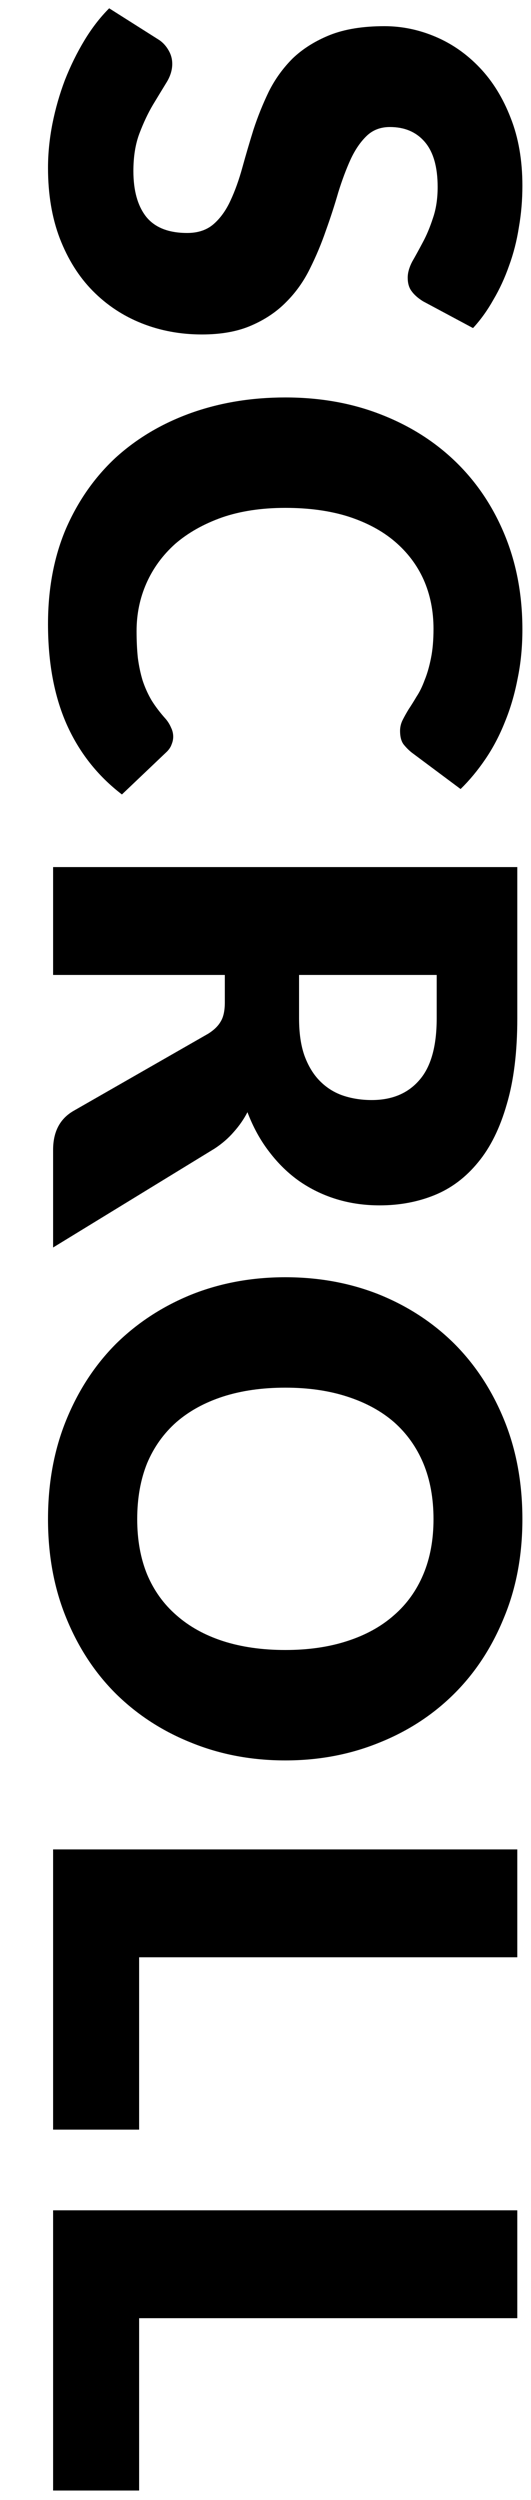 <svg width="10" height="47" viewBox="0 0 10 47" fill="none" xmlns="http://www.w3.org/2000/svg">
<path d="M2.62 46.822H1V41.554H9.742V43.582H2.62V46.822Z" fill="black"/>
<path d="M2.62 40.037H1V34.769H9.742V36.797H2.62V40.037Z" fill="black"/>
<path d="M5.374 33.096C4.742 33.096 4.154 32.986 3.61 32.766C3.066 32.55 2.592 32.244 2.188 31.848C1.788 31.452 1.474 30.974 1.246 30.414C1.018 29.858 0.904 29.24 0.904 28.56C0.904 27.88 1.018 27.26 1.246 26.7C1.474 26.14 1.788 25.66 2.188 25.26C2.592 24.864 3.066 24.556 3.61 24.336C4.154 24.12 4.742 24.012 5.374 24.012C6.006 24.012 6.594 24.12 7.138 24.336C7.682 24.556 8.154 24.864 8.554 25.26C8.954 25.66 9.268 26.14 9.496 26.7C9.724 27.26 9.838 27.88 9.838 28.56C9.838 29.24 9.722 29.858 9.49 30.414C9.262 30.974 8.948 31.452 8.548 31.848C8.148 32.244 7.676 32.55 7.132 32.766C6.588 32.986 6.002 33.096 5.374 33.096ZM5.374 31.02C5.806 31.02 6.194 30.964 6.538 30.852C6.886 30.74 7.18 30.578 7.42 30.366C7.66 30.158 7.844 29.902 7.972 29.598C8.1 29.294 8.164 28.948 8.164 28.56C8.164 28.168 8.1 27.818 7.972 27.51C7.844 27.206 7.66 26.948 7.42 26.736C7.18 26.528 6.886 26.368 6.538 26.256C6.194 26.144 5.806 26.088 5.374 26.088C4.938 26.088 4.546 26.144 4.198 26.256C3.854 26.368 3.562 26.528 3.322 26.736C3.082 26.948 2.898 27.206 2.77 27.51C2.646 27.818 2.584 28.168 2.584 28.56C2.584 28.948 2.646 29.294 2.77 29.598C2.898 29.902 3.082 30.158 3.322 30.366C3.562 30.578 3.854 30.74 4.198 30.852C4.546 30.964 4.938 31.02 5.374 31.02Z" fill="black"/>
<path d="M5.632 19.145C5.632 19.421 5.666 19.655 5.734 19.847C5.806 20.043 5.904 20.203 6.028 20.327C6.152 20.451 6.296 20.541 6.46 20.597C6.628 20.653 6.808 20.681 7 20.681C7.384 20.681 7.684 20.555 7.9 20.303C8.116 20.055 8.224 19.669 8.224 19.145V18.329H5.632V19.145ZM1 23.453V21.617C1 21.277 1.128 21.033 1.384 20.885L3.922 19.433C4.03 19.365 4.108 19.289 4.156 19.205C4.208 19.121 4.234 19.001 4.234 18.845V18.329H1V16.301H9.742V19.145C9.742 19.777 9.676 20.315 9.544 20.759C9.416 21.207 9.236 21.571 9.004 21.851C8.772 22.135 8.498 22.341 8.182 22.469C7.866 22.597 7.522 22.661 7.15 22.661C6.866 22.661 6.598 22.623 6.346 22.547C6.094 22.471 5.86 22.359 5.644 22.211C5.432 22.063 5.242 21.879 5.074 21.659C4.906 21.443 4.768 21.193 4.66 20.909C4.592 21.041 4.506 21.165 4.402 21.281C4.302 21.397 4.182 21.501 4.042 21.593L1 23.453Z" fill="black"/>
<path d="M3.262 13.85C3.262 13.898 3.252 13.946 3.232 13.994C3.216 14.042 3.186 14.088 3.142 14.132L2.296 14.936C1.836 14.584 1.488 14.142 1.252 13.61C1.02 13.082 0.904 12.456 0.904 11.732C0.904 11.068 1.016 10.472 1.24 9.944C1.468 9.42 1.78 8.974 2.176 8.606C2.576 8.242 3.048 7.962 3.592 7.766C4.14 7.57 4.734 7.472 5.374 7.472C6.026 7.472 6.624 7.578 7.168 7.79C7.716 8.002 8.188 8.3 8.584 8.684C8.98 9.068 9.288 9.528 9.508 10.064C9.728 10.6 9.838 11.19 9.838 11.834C9.838 12.162 9.808 12.47 9.748 12.758C9.692 13.05 9.612 13.322 9.508 13.574C9.408 13.826 9.286 14.058 9.142 14.27C8.998 14.482 8.842 14.67 8.674 14.834L7.756 14.15C7.7 14.106 7.648 14.054 7.6 13.994C7.556 13.934 7.534 13.85 7.534 13.742C7.534 13.67 7.55 13.602 7.582 13.538C7.614 13.474 7.652 13.406 7.696 13.334C7.744 13.262 7.794 13.182 7.846 13.094C7.902 13.01 7.952 12.908 7.996 12.788C8.044 12.672 8.084 12.534 8.116 12.374C8.148 12.218 8.164 12.034 8.164 11.822C8.164 11.486 8.102 11.178 7.978 10.898C7.854 10.622 7.672 10.382 7.432 10.178C7.196 9.978 6.904 9.822 6.556 9.71C6.212 9.602 5.818 9.548 5.374 9.548C4.926 9.548 4.528 9.608 4.18 9.728C3.832 9.852 3.538 10.018 3.298 10.226C3.062 10.438 2.882 10.684 2.758 10.964C2.634 11.244 2.572 11.544 2.572 11.864C2.572 12.048 2.58 12.216 2.596 12.368C2.616 12.52 2.646 12.662 2.686 12.794C2.73 12.926 2.786 13.05 2.854 13.166C2.926 13.282 3.016 13.4 3.124 13.52C3.164 13.568 3.196 13.62 3.22 13.676C3.248 13.732 3.262 13.79 3.262 13.85Z" fill="black"/>
<path d="M7.966 5.664C7.87 5.604 7.798 5.54 7.75 5.472C7.702 5.408 7.678 5.324 7.678 5.22C7.678 5.128 7.706 5.028 7.762 4.92C7.822 4.816 7.888 4.696 7.96 4.56C8.032 4.428 8.096 4.276 8.152 4.104C8.212 3.932 8.242 3.736 8.242 3.516C8.242 3.136 8.16 2.852 7.996 2.664C7.836 2.48 7.618 2.388 7.342 2.388C7.166 2.388 7.02 2.444 6.904 2.556C6.788 2.668 6.688 2.814 6.604 2.994C6.52 3.178 6.442 3.386 6.37 3.618C6.302 3.854 6.224 4.094 6.136 4.338C6.052 4.582 5.952 4.82 5.836 5.052C5.72 5.288 5.572 5.496 5.392 5.676C5.212 5.86 4.992 6.008 4.732 6.12C4.476 6.232 4.166 6.288 3.802 6.288C3.398 6.288 3.02 6.218 2.668 6.078C2.316 5.938 2.008 5.734 1.744 5.466C1.484 5.202 1.278 4.874 1.126 4.482C0.978 4.094 0.904 3.652 0.904 3.156C0.904 2.884 0.932 2.606 0.988 2.322C1.044 2.042 1.122 1.77 1.222 1.506C1.326 1.242 1.448 0.994 1.588 0.762C1.728 0.53 1.884 0.328 2.056 0.156L3.004 0.756C3.072 0.804 3.128 0.866 3.172 0.942C3.22 1.022 3.244 1.108 3.244 1.2C3.244 1.32 3.206 1.44 3.13 1.56C3.054 1.684 2.97 1.822 2.878 1.974C2.786 2.13 2.702 2.308 2.626 2.508C2.55 2.708 2.512 2.944 2.512 3.216C2.512 3.584 2.592 3.87 2.752 4.074C2.916 4.278 3.174 4.38 3.526 4.38C3.73 4.38 3.896 4.324 4.024 4.212C4.152 4.1 4.258 3.952 4.342 3.768C4.426 3.588 4.5 3.382 4.564 3.15C4.628 2.918 4.698 2.68 4.774 2.436C4.854 2.192 4.95 1.954 5.062 1.722C5.178 1.49 5.328 1.282 5.512 1.098C5.7 0.918 5.932 0.772 6.208 0.66C6.488 0.548 6.832 0.492 7.24 0.492C7.568 0.492 7.888 0.558 8.2 0.69C8.512 0.822 8.79 1.016 9.034 1.272C9.278 1.528 9.472 1.842 9.616 2.214C9.764 2.586 9.838 3.012 9.838 3.492C9.838 3.76 9.816 4.02 9.772 4.272C9.732 4.528 9.67 4.77 9.586 4.998C9.506 5.226 9.408 5.438 9.292 5.634C9.18 5.834 9.052 6.012 8.908 6.168L7.966 5.664Z" fill="black"/>
</svg>
